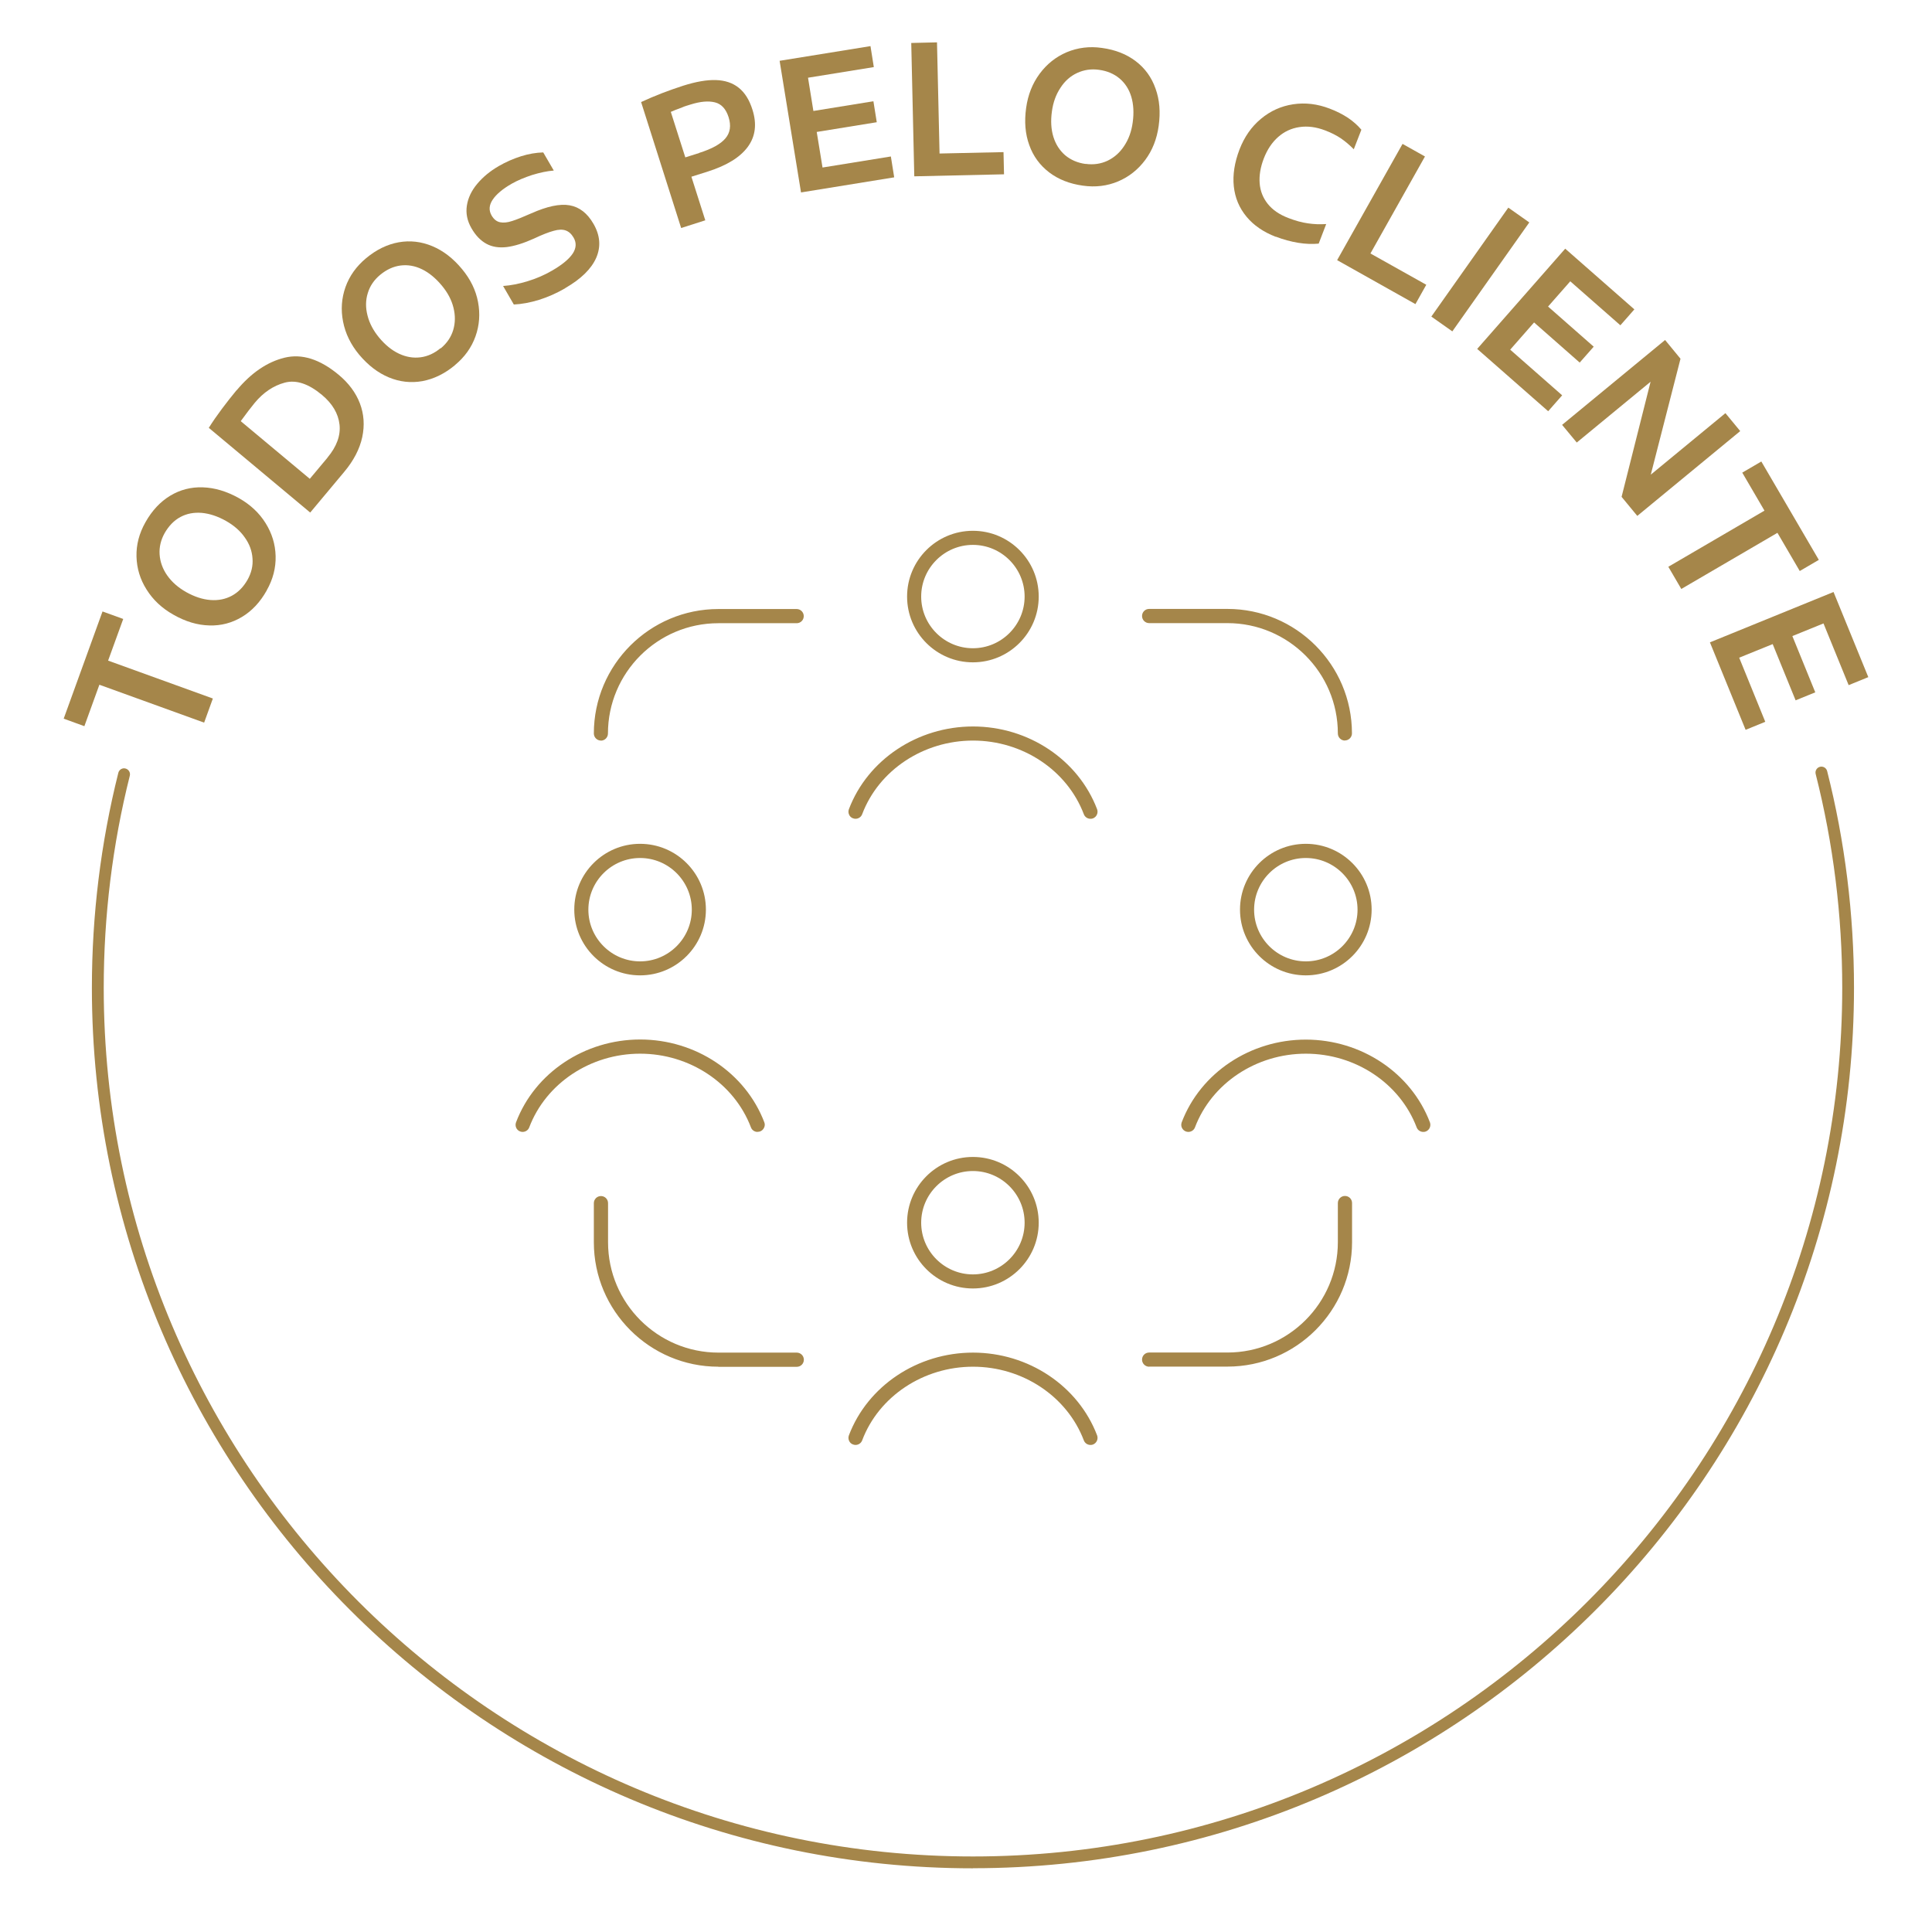 <svg width="91" height="91" viewBox="0 0 91 91" fill="none" xmlns="http://www.w3.org/2000/svg">
<path d="M51.361 68.059C51.222 68.059 51.098 67.973 51.05 67.844C50.262 65.768 48.165 64.374 45.83 64.374C43.494 64.374 41.392 65.768 40.609 67.844C40.561 67.973 40.437 68.059 40.294 68.059C40.256 68.059 40.213 68.049 40.175 68.035C40.093 68.006 40.026 67.944 39.993 67.863C39.955 67.782 39.955 67.691 39.983 67.61C40.867 65.276 43.217 63.71 45.83 63.71C48.442 63.71 50.788 65.276 51.676 67.61C51.738 67.782 51.652 67.973 51.48 68.04C51.447 68.054 51.404 68.059 51.365 68.059H51.361ZM54.126 64.374C53.945 64.374 53.792 64.226 53.792 64.04C53.792 63.854 53.94 63.706 54.126 63.706H57.813C60.684 63.706 63.015 61.372 63.015 58.508V56.666C63.015 56.484 63.163 56.331 63.349 56.331C63.536 56.331 63.684 56.479 63.684 56.666V58.508C63.684 61.739 61.052 64.369 57.818 64.369H54.131L54.126 64.374ZM33.836 64.374C30.603 64.374 27.971 61.744 27.971 58.513V56.67C27.971 56.489 28.119 56.336 28.305 56.336C28.491 56.336 28.64 56.484 28.64 56.67V58.513C28.64 61.381 30.975 63.71 33.841 63.71H37.528C37.71 63.71 37.863 63.858 37.863 64.044C37.863 64.231 37.715 64.379 37.528 64.379H33.841L33.836 64.374ZM45.825 60.689C44.115 60.689 42.725 59.3 42.725 57.591C42.725 55.883 44.115 54.494 45.825 54.494C47.535 54.494 48.925 55.883 48.925 57.591C48.925 59.3 47.535 60.689 45.825 60.689ZM45.825 55.157C44.483 55.157 43.389 56.25 43.389 57.591C43.389 58.933 44.483 60.026 45.825 60.026C47.167 60.026 48.261 58.933 48.261 57.591C48.261 56.25 47.167 55.157 45.825 55.157ZM67.037 53.315C66.898 53.315 66.774 53.229 66.726 53.1C65.938 51.024 63.841 49.63 61.506 49.63C59.17 49.63 57.073 51.024 56.285 53.1C56.237 53.229 56.113 53.315 55.97 53.315C55.927 53.315 55.889 53.305 55.85 53.291C55.774 53.262 55.707 53.2 55.669 53.119C55.631 53.038 55.631 52.947 55.659 52.866C56.543 50.532 58.893 48.967 61.506 48.967C64.118 48.967 66.463 50.532 67.352 52.866C67.414 53.038 67.328 53.229 67.156 53.296C67.123 53.31 67.08 53.315 67.041 53.315H67.037ZM35.68 53.315C35.541 53.315 35.417 53.229 35.37 53.1C34.581 51.024 32.484 49.63 30.149 49.63C27.813 49.63 25.716 51.024 24.928 53.1C24.881 53.229 24.756 53.315 24.613 53.315C24.57 53.315 24.532 53.305 24.494 53.291C24.326 53.229 24.241 53.033 24.307 52.861C25.191 50.527 27.541 48.962 30.154 48.962C32.766 48.962 35.111 50.527 36 52.861C36.033 52.943 36.029 53.033 35.99 53.114C35.952 53.196 35.89 53.258 35.804 53.291C35.766 53.305 35.728 53.31 35.685 53.31L35.68 53.315ZM61.506 45.941C59.796 45.941 58.406 44.552 58.406 42.843C58.406 41.134 59.796 39.745 61.506 39.745C63.216 39.745 64.606 41.134 64.606 42.843C64.606 44.552 63.216 45.941 61.506 45.941ZM61.506 40.413C60.163 40.413 59.07 41.506 59.07 42.848C59.07 44.189 60.163 45.282 61.506 45.282C62.848 45.282 63.942 44.189 63.942 42.848C63.942 41.506 62.848 40.413 61.506 40.413ZM30.149 45.941C28.439 45.941 27.049 44.552 27.049 42.843C27.049 41.134 28.439 39.745 30.149 39.745C31.859 39.745 33.249 41.134 33.249 42.843C33.249 44.552 31.859 45.941 30.149 45.941ZM30.149 40.413C28.807 40.413 27.713 41.506 27.713 42.848C27.713 44.189 28.807 45.282 30.149 45.282C31.491 45.282 32.585 44.189 32.585 42.848C32.585 41.506 31.491 40.413 30.149 40.413ZM51.361 38.566C51.222 38.566 51.098 38.48 51.05 38.351C50.262 36.275 48.165 34.882 45.83 34.882C43.494 34.882 41.392 36.275 40.609 38.351C40.561 38.48 40.437 38.566 40.294 38.566C40.256 38.566 40.213 38.557 40.175 38.542C40.093 38.514 40.026 38.452 39.993 38.37C39.955 38.289 39.955 38.199 39.983 38.118C40.867 35.784 43.217 34.218 45.83 34.218C48.442 34.218 50.788 35.784 51.676 38.118C51.738 38.289 51.652 38.48 51.48 38.547C51.447 38.562 51.404 38.566 51.365 38.566H51.361ZM63.349 34.882C63.168 34.882 63.015 34.733 63.015 34.547C63.015 31.679 60.679 29.35 57.813 29.35H54.126C53.945 29.35 53.792 29.202 53.792 29.015C53.792 28.829 53.94 28.681 54.126 28.681H57.813C61.047 28.681 63.679 31.311 63.679 34.543C63.679 34.724 63.531 34.877 63.345 34.877L63.349 34.882ZM28.305 34.882C28.124 34.882 27.971 34.733 27.971 34.547C27.971 31.316 30.603 28.686 33.836 28.686H37.524C37.705 28.686 37.858 28.834 37.858 29.02C37.858 29.206 37.71 29.354 37.524 29.354H33.836C30.966 29.354 28.635 31.688 28.635 34.552C28.635 34.733 28.487 34.886 28.3 34.886L28.305 34.882ZM45.825 31.197C44.115 31.197 42.725 29.808 42.725 28.099C42.725 26.39 44.115 25.001 45.825 25.001C47.535 25.001 48.925 26.39 48.925 28.099C48.925 29.808 47.535 31.197 45.825 31.197ZM45.825 25.665C44.483 25.665 43.389 26.758 43.389 28.099C43.389 29.44 44.483 30.533 45.825 30.533C47.167 30.533 48.261 29.44 48.261 28.099C48.261 26.758 47.167 25.665 45.825 25.665Z" fill="#A5864A"/>
<path d="M9.615 34.037L4.681 32.252L3.974 34.204L3 33.85L4.829 28.801L5.804 29.154L5.092 31.116L10.026 32.901L9.615 34.037Z" fill="#A5864A"/>
<path d="M12.562 27.813C12.256 28.361 11.865 28.777 11.397 29.058C10.928 29.34 10.413 29.478 9.859 29.459C9.3 29.445 8.736 29.278 8.168 28.953C7.633 28.653 7.213 28.261 6.907 27.774C6.601 27.292 6.444 26.772 6.429 26.214C6.415 25.655 6.558 25.116 6.85 24.6C7.16 24.047 7.552 23.631 8.015 23.35C8.483 23.068 8.994 22.935 9.553 22.954C10.112 22.973 10.675 23.14 11.248 23.46C11.788 23.765 12.209 24.157 12.509 24.639C12.81 25.121 12.968 25.636 12.982 26.19C12.997 26.744 12.858 27.288 12.562 27.808V27.813ZM11.655 27.316C11.841 26.987 11.922 26.648 11.893 26.3C11.87 25.951 11.75 25.622 11.53 25.316C11.315 25.006 11.019 24.748 10.647 24.538C10.25 24.314 9.868 24.19 9.5 24.157C9.133 24.128 8.798 24.19 8.497 24.352C8.196 24.515 7.953 24.767 7.757 25.106C7.576 25.431 7.494 25.765 7.518 26.118C7.542 26.467 7.662 26.801 7.881 27.111C8.101 27.421 8.397 27.679 8.77 27.889C9.161 28.108 9.543 28.233 9.911 28.261C10.279 28.29 10.618 28.223 10.919 28.061C11.22 27.898 11.463 27.65 11.655 27.316Z" fill="#A5864A"/>
<path d="M11.153 18.376C11.836 17.56 12.586 17.049 13.398 16.849C14.215 16.648 15.065 16.916 15.949 17.651C16.426 18.047 16.761 18.5 16.952 19.002C17.143 19.503 17.181 20.033 17.062 20.591C16.942 21.145 16.66 21.694 16.211 22.228L14.611 24.142L9.835 20.152C10.017 19.861 10.222 19.565 10.451 19.259C10.68 18.954 10.91 18.658 11.149 18.372L11.153 18.376ZM15.423 21.555C15.858 21.035 16.049 20.515 15.992 19.999C15.934 19.484 15.662 19.016 15.165 18.601C14.53 18.071 13.947 17.88 13.412 18.023C12.877 18.166 12.405 18.486 11.999 18.973C11.832 19.173 11.612 19.465 11.339 19.837L14.592 22.553L15.423 21.56V21.555Z" fill="#A5864A"/>
<path d="M21.427 17.202C20.945 17.603 20.434 17.851 19.894 17.952C19.354 18.047 18.829 17.99 18.313 17.775C17.797 17.56 17.334 17.202 16.913 16.701C16.522 16.229 16.269 15.713 16.159 15.15C16.049 14.591 16.087 14.047 16.273 13.522C16.46 12.997 16.785 12.544 17.243 12.162C17.73 11.756 18.246 11.508 18.781 11.412C19.316 11.317 19.846 11.379 20.362 11.594C20.878 11.809 21.346 12.171 21.761 12.673C22.158 13.15 22.411 13.665 22.516 14.224C22.621 14.782 22.583 15.317 22.397 15.842C22.21 16.367 21.886 16.82 21.422 17.202H21.427ZM20.758 16.41C21.05 16.166 21.246 15.88 21.346 15.546C21.446 15.212 21.451 14.863 21.36 14.496C21.27 14.128 21.088 13.785 20.811 13.451C20.52 13.102 20.209 12.844 19.875 12.682C19.54 12.52 19.206 12.463 18.867 12.506C18.528 12.549 18.208 12.697 17.907 12.945C17.62 13.183 17.424 13.47 17.324 13.804C17.219 14.138 17.214 14.491 17.31 14.859C17.401 15.226 17.587 15.575 17.859 15.904C18.146 16.248 18.456 16.501 18.791 16.658C19.125 16.816 19.464 16.873 19.803 16.83C20.142 16.787 20.457 16.644 20.754 16.396L20.758 16.41Z" fill="#A5864A"/>
<path d="M26.624 13.575C26.213 13.813 25.802 13.995 25.387 14.124C24.971 14.252 24.58 14.324 24.202 14.343L23.696 13.47C24.059 13.446 24.446 13.37 24.852 13.245C25.263 13.121 25.645 12.954 26.008 12.744C26.485 12.467 26.805 12.2 26.977 11.942C27.145 11.685 27.159 11.432 27.015 11.188C26.915 11.017 26.791 10.907 26.643 10.854C26.495 10.802 26.304 10.806 26.075 10.873C25.845 10.935 25.535 11.055 25.153 11.236C24.666 11.456 24.24 11.589 23.873 11.637C23.505 11.68 23.185 11.632 22.913 11.484C22.64 11.336 22.402 11.093 22.206 10.749C22.005 10.401 21.933 10.043 21.991 9.68C22.048 9.317 22.21 8.978 22.478 8.659C22.745 8.339 23.08 8.062 23.491 7.823C23.83 7.628 24.178 7.475 24.541 7.36C24.904 7.246 25.248 7.189 25.587 7.179L26.084 8.033C25.774 8.057 25.434 8.129 25.062 8.243C24.694 8.363 24.369 8.501 24.092 8.659C23.672 8.902 23.376 9.15 23.204 9.408C23.032 9.666 23.018 9.914 23.156 10.152C23.261 10.329 23.39 10.434 23.553 10.468C23.715 10.501 23.906 10.482 24.121 10.41C24.336 10.344 24.637 10.219 25.029 10.047C25.769 9.718 26.371 9.589 26.829 9.67C27.293 9.752 27.665 10.043 27.952 10.539C28.267 11.083 28.31 11.613 28.085 12.138C27.856 12.663 27.369 13.14 26.624 13.57V13.575Z" fill="#A5864A"/>
<path d="M32.188 4.034C32.781 3.847 33.292 3.757 33.722 3.771C34.152 3.785 34.51 3.905 34.796 4.134C35.083 4.363 35.298 4.707 35.441 5.165C35.656 5.838 35.584 6.42 35.226 6.912C34.868 7.403 34.238 7.795 33.335 8.081L32.566 8.324L33.22 10.377L32.083 10.74L30.197 4.807C30.517 4.659 30.851 4.516 31.186 4.387C31.525 4.258 31.859 4.139 32.188 4.034ZM32.929 7.203C33.535 7.012 33.946 6.783 34.171 6.515C34.395 6.248 34.443 5.919 34.319 5.523C34.195 5.131 33.98 4.897 33.674 4.821C33.368 4.745 32.991 4.778 32.532 4.921C32.465 4.94 32.399 4.964 32.332 4.983C32.265 5.002 32.193 5.031 32.126 5.06C31.878 5.15 31.701 5.222 31.596 5.27L32.279 7.413L32.929 7.208V7.203Z" fill="#A5864A"/>
<path d="M38.746 7.89L41.961 7.37L42.118 8.353L37.729 9.064L36.721 2.864L41.001 2.172L41.158 3.16L38.059 3.661L38.312 5.227L41.139 4.769L41.297 5.757L38.469 6.215L38.742 7.89H38.746Z" fill="#A5864A"/>
<path d="M44.249 7.231L47.267 7.165L47.291 8.21L43.064 8.305L42.921 2.024L44.134 1.995L44.254 7.227L44.249 7.231Z" fill="#A5864A"/>
<path d="M51.002 8.744C50.382 8.659 49.851 8.449 49.417 8.119C48.982 7.785 48.667 7.36 48.481 6.835C48.289 6.31 48.242 5.728 48.333 5.079C48.419 4.468 48.629 3.933 48.968 3.475C49.307 3.017 49.732 2.678 50.248 2.458C50.764 2.244 51.318 2.172 51.905 2.258C52.536 2.344 53.066 2.554 53.496 2.883C53.93 3.213 54.241 3.642 54.427 4.172C54.618 4.697 54.666 5.284 54.575 5.933C54.489 6.549 54.279 7.083 53.94 7.537C53.601 7.99 53.176 8.329 52.665 8.544C52.154 8.759 51.599 8.83 51.002 8.744ZM51.132 7.718C51.504 7.771 51.853 7.718 52.168 7.57C52.483 7.418 52.746 7.188 52.951 6.873C53.161 6.558 53.295 6.191 53.352 5.766C53.415 5.317 53.391 4.912 53.286 4.559C53.181 4.205 52.994 3.919 52.736 3.699C52.474 3.48 52.154 3.341 51.767 3.289C51.399 3.236 51.055 3.289 50.735 3.437C50.415 3.585 50.152 3.819 49.947 4.139C49.737 4.454 49.603 4.826 49.546 5.251C49.484 5.695 49.508 6.095 49.617 6.449C49.727 6.802 49.913 7.088 50.171 7.313C50.434 7.532 50.754 7.671 51.132 7.723V7.718Z" fill="#A5864A"/>
<path d="M60.092 11.155C59.514 10.931 59.05 10.616 58.711 10.205C58.372 9.795 58.172 9.322 58.114 8.778C58.057 8.234 58.148 7.656 58.382 7.041C58.611 6.449 58.945 5.967 59.39 5.599C59.834 5.227 60.34 4.998 60.908 4.912C61.477 4.826 62.05 4.893 62.633 5.117C62.962 5.241 63.244 5.389 63.488 5.547C63.727 5.709 63.941 5.895 64.123 6.11L63.765 7.031C63.569 6.83 63.368 6.663 63.163 6.52C62.958 6.382 62.709 6.253 62.418 6.143C61.993 5.981 61.592 5.928 61.205 5.986C60.822 6.043 60.488 6.2 60.202 6.453C59.915 6.706 59.691 7.041 59.528 7.461C59.366 7.881 59.304 8.272 59.332 8.635C59.361 9.002 59.49 9.322 59.714 9.604C59.939 9.885 60.259 10.105 60.679 10.267C61.014 10.396 61.324 10.482 61.606 10.52C61.888 10.563 62.174 10.572 62.466 10.553L62.112 11.475C61.821 11.503 61.496 11.494 61.147 11.436C60.799 11.379 60.445 11.284 60.087 11.145L60.092 11.155Z" fill="#A5864A"/>
<path d="M64.548 11.938L67.18 13.413L66.669 14.324L62.981 12.253L66.062 6.778L67.118 7.37L64.553 11.933L64.548 11.938Z" fill="#A5864A"/>
<path d="M67.418 14.911L71.044 9.78L72.032 10.477L68.407 15.608L67.418 14.911Z" fill="#A5864A"/>
<path d="M71.135 16.472L73.58 18.62L72.921 19.369L69.578 16.434L73.724 11.713L76.981 14.572L76.322 15.322L73.962 13.25L72.916 14.439L75.066 16.329L74.406 17.078L72.257 15.188L71.135 16.467V16.472Z" fill="#A5864A"/>
<path d="M73.58 20.009L78.428 16.014L79.154 16.897L77.754 22.357L81.27 19.46L81.967 20.305L77.119 24.3L76.379 23.402L77.745 17.98L74.268 20.844L73.575 20.009H73.58Z" fill="#A5864A"/>
<path d="M78.581 26.696L83.109 24.052L82.063 22.262L82.961 21.737L85.669 26.371L84.771 26.896L83.72 25.097L79.192 27.741L78.581 26.696Z" fill="#A5864A"/>
<path d="M81.92 30.982L83.147 33.998L82.221 34.376L80.54 30.256L86.362 27.884L88 31.894L87.074 32.271L85.889 29.364L84.423 29.96L85.502 32.61L84.576 32.987L83.496 30.338L81.92 30.977V30.982Z" fill="#A5864A"/>
<path d="M45.825 88C22.941 88 4.328 69.395 4.328 46.528C4.328 43.101 4.748 39.693 5.574 36.399C5.612 36.251 5.765 36.156 5.913 36.199C6.061 36.237 6.152 36.39 6.114 36.538C5.297 39.788 4.886 43.148 4.886 46.528C4.886 69.085 23.252 87.442 45.829 87.442C68.407 87.442 86.772 69.09 86.772 46.528C86.772 43.12 86.352 39.731 85.521 36.457C85.483 36.309 85.573 36.156 85.722 36.118C85.87 36.08 86.022 36.17 86.061 36.318C86.901 39.635 87.326 43.072 87.326 46.523C87.326 69.39 68.708 87.996 45.829 87.996L45.825 88Z" fill="#A5864A"/>
</svg>
